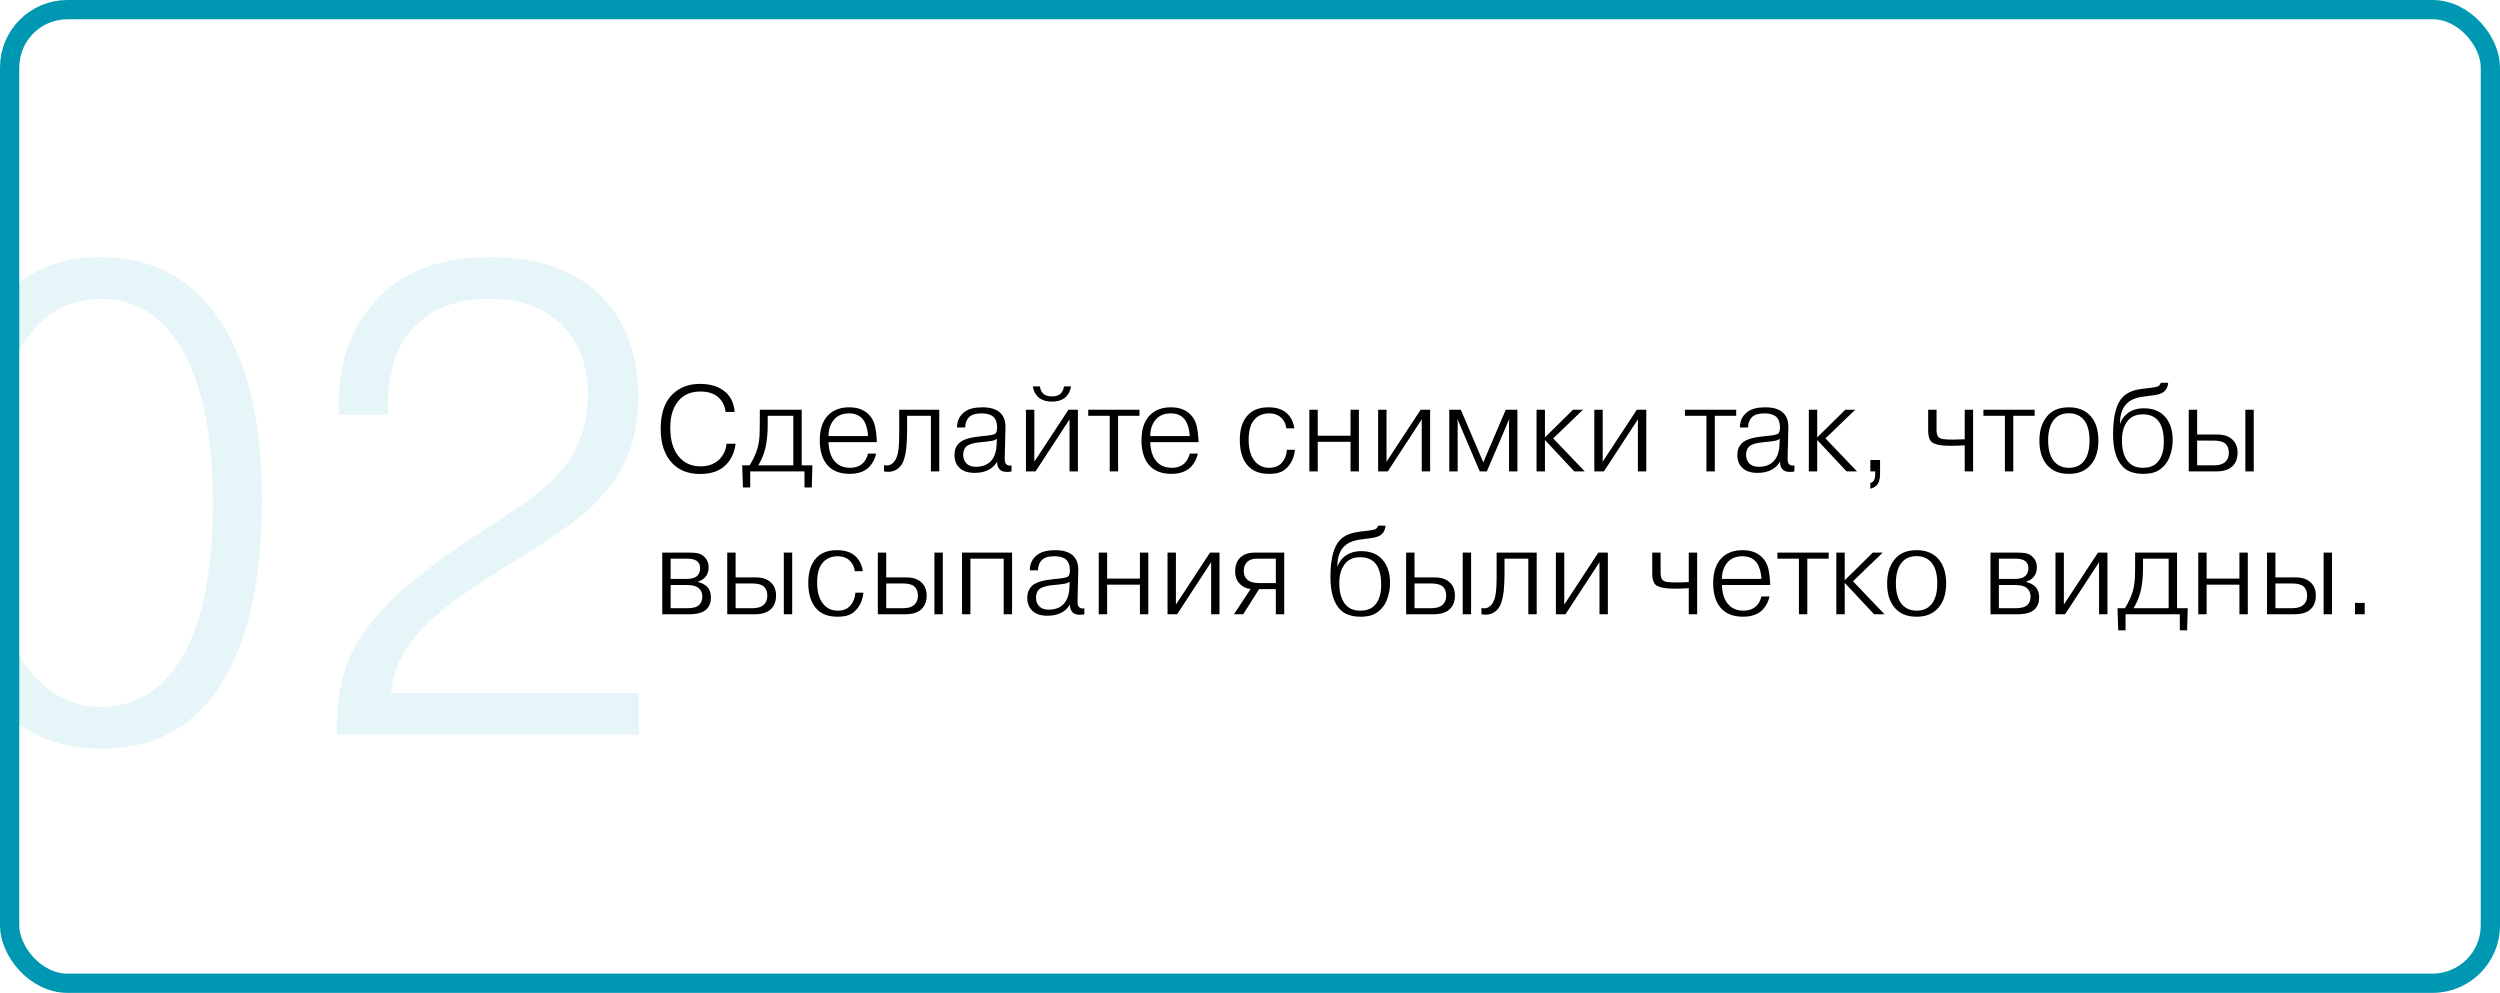 <?xml version="1.0" encoding="UTF-8"?> <svg xmlns="http://www.w3.org/2000/svg" width="350" height="139" viewBox="0 0 350 139" fill="none"><g clip-path="url(#clip0_77_6103)"><rect x="1.349" y="1.349" width="347.302" height="136.302" rx="8.093" stroke="#0097B2" stroke-width="2.698"></rect><path d="M101.708 62.124H102.983C102.836 63.337 102.377 64.328 101.606 65.099C100.767 65.938 99.572 66.357 98.019 66.357C96.387 66.357 95.095 65.864 94.143 64.878C93.044 63.733 92.494 62.118 92.494 60.033C92.494 57.88 93.049 56.265 94.16 55.188C95.169 54.225 96.438 53.743 97.968 53.743C99.566 53.743 100.807 54.162 101.691 55.001C102.394 55.704 102.779 56.593 102.847 57.67H101.572C101.515 56.945 101.232 56.31 100.722 55.766C100.11 55.131 99.226 54.814 98.07 54.814C96.88 54.814 95.934 55.16 95.231 55.851C94.302 56.769 93.837 58.101 93.837 59.846C93.837 61.818 94.324 63.274 95.299 64.215C96.013 64.929 96.948 65.286 98.104 65.286C99.147 65.286 100.002 64.974 100.671 64.351C101.306 63.716 101.651 62.974 101.708 62.124ZM103.908 65.15H104.945C105.432 64.368 105.789 63.609 106.016 62.872C106.129 62.509 106.214 62.101 106.271 61.648C106.328 61.183 106.356 60.775 106.356 60.424C106.367 60.061 106.373 59.512 106.373 58.775V57.364H112.238V65.15H113.734L113.649 68.244H112.629V66H105.03V68.244H104.01L103.908 65.15ZM111.065 58.214H107.478V59.506C107.478 60.809 107.359 61.931 107.121 62.872C106.894 63.711 106.571 64.47 106.152 65.15H111.065V58.214ZM121.534 63.501H122.656C122.509 64.204 122.197 64.816 121.721 65.337C121.075 66.006 120.157 66.34 118.967 66.34C117.721 66.34 116.746 66.006 116.043 65.337C115.193 64.51 114.768 63.28 114.768 61.648C114.768 60.084 115.165 58.905 115.958 58.112C116.684 57.387 117.658 57.024 118.882 57.024C120.061 57.024 120.979 57.364 121.636 58.044C122.067 58.486 122.35 59.007 122.486 59.608C122.634 60.209 122.724 60.974 122.758 61.903H115.992C116.038 63.127 116.344 64.039 116.91 64.64C117.42 65.207 118.123 65.49 119.018 65.49C119.755 65.49 120.35 65.275 120.803 64.844C121.109 64.572 121.353 64.124 121.534 63.501ZM118.865 57.874C117.981 57.874 117.29 58.152 116.791 58.707C116.259 59.319 115.992 60.101 115.992 61.053H121.517C121.517 60.656 121.444 60.209 121.296 59.71C121.149 59.211 120.945 58.832 120.684 58.571C120.242 58.106 119.636 57.874 118.865 57.874ZM123.764 66V65.116C124.263 65.241 124.693 65.127 125.056 64.776C125.464 64.368 125.713 63.705 125.804 62.787C125.861 62.345 125.889 61.682 125.889 60.798V60.39V57.364H131.499V66H130.326V58.214H126.994V60.373C126.994 61.144 126.954 61.965 126.875 62.838C126.739 63.835 126.541 64.544 126.28 64.963C126.178 65.133 126.065 65.28 125.94 65.405C125.373 65.96 124.648 66.159 123.764 66ZM135.121 59.846H133.982C133.982 58.894 134.356 58.152 135.104 57.619C135.67 57.222 136.481 57.024 137.535 57.024C138.691 57.024 139.535 57.29 140.068 57.823C140.555 58.31 140.787 58.985 140.765 59.846L140.663 64.147C140.663 64.555 140.719 64.821 140.833 64.946C141.025 65.173 141.286 65.241 141.615 65.15V66C141.479 66.045 141.269 66.068 140.986 66.068C140.532 66.068 140.198 65.96 139.983 65.745C139.711 65.473 139.586 65.099 139.609 64.623C139.314 65.11 138.94 65.479 138.487 65.728C137.931 66.045 137.257 66.204 136.464 66.204C135.523 66.204 134.815 65.972 134.339 65.507C133.863 65.065 133.625 64.459 133.625 63.688C133.625 63.019 133.834 62.475 134.254 62.056C134.73 61.58 135.642 61.268 136.991 61.121L137.552 61.053C137.642 61.042 137.824 61.025 138.096 61.002C138.368 60.968 138.572 60.94 138.708 60.917C139.048 60.86 139.274 60.775 139.388 60.662C139.524 60.515 139.592 60.237 139.592 59.829C139.592 59.172 139.416 58.679 139.065 58.35C138.702 58.033 138.158 57.874 137.433 57.874C136.605 57.874 136.016 58.05 135.665 58.401C135.325 58.741 135.143 59.223 135.121 59.846ZM139.524 62.311L139.558 61.427C139.41 61.563 139.184 61.659 138.878 61.716C138.515 61.784 138.005 61.846 137.348 61.903L137.008 61.937C136.146 62.039 135.563 62.237 135.257 62.532C134.985 62.804 134.849 63.195 134.849 63.705C134.849 64.181 134.996 64.566 135.291 64.861C135.585 65.19 136.039 65.354 136.651 65.354C137.399 65.354 138.016 65.156 138.504 64.759C139.127 64.249 139.467 63.433 139.524 62.311ZM144.805 64.64L149.582 57.364H150.908V66H149.735V58.707L144.975 66H143.632V57.364H144.805V64.64ZM148.953 54.1H149.939C149.86 54.678 149.627 55.16 149.242 55.545C148.766 55.998 148.109 56.225 147.27 56.225C146.431 56.225 145.774 55.998 145.298 55.545C144.913 55.16 144.68 54.678 144.601 54.1H145.587C145.644 54.519 145.797 54.854 146.046 55.103C146.318 55.364 146.726 55.494 147.27 55.494C147.814 55.494 148.222 55.364 148.494 55.103C148.743 54.854 148.896 54.519 148.953 54.1ZM155.361 58.214H152.352V57.364H159.526V58.214H156.534V66H155.361V58.214ZM166.574 63.501H167.696C167.549 64.204 167.237 64.816 166.761 65.337C166.115 66.006 165.197 66.34 164.007 66.34C162.761 66.34 161.786 66.006 161.083 65.337C160.233 64.51 159.808 63.28 159.808 61.648C159.808 60.084 160.205 58.905 160.998 58.112C161.724 57.387 162.698 57.024 163.922 57.024C165.101 57.024 166.019 57.364 166.676 58.044C167.107 58.486 167.39 59.007 167.526 59.608C167.674 60.209 167.764 60.974 167.798 61.903H161.032C161.078 63.127 161.384 64.039 161.95 64.64C162.46 65.207 163.163 65.49 164.058 65.49C164.795 65.49 165.39 65.275 165.843 64.844C166.149 64.572 166.393 64.124 166.574 63.501ZM163.905 57.874C163.021 57.874 162.33 58.152 161.831 58.707C161.299 59.319 161.032 60.101 161.032 61.053H166.557C166.557 60.656 166.484 60.209 166.336 59.71C166.189 59.211 165.985 58.832 165.724 58.571C165.282 58.106 164.676 57.874 163.905 57.874ZM180.167 62.974H181.289C181.187 64.005 180.813 64.844 180.167 65.49C179.816 65.841 179.442 66.068 179.045 66.17C178.66 66.283 178.201 66.34 177.668 66.34C176.467 66.34 175.537 66.023 174.88 65.388C174.007 64.549 173.571 63.286 173.571 61.597C173.571 60.09 173.939 58.939 174.676 58.146C175.333 57.398 176.308 57.024 177.6 57.024C178.733 57.024 179.612 57.324 180.235 57.925C180.768 58.458 181.091 59.138 181.204 59.965H180.082C180.025 59.432 179.827 58.979 179.487 58.605C179.056 58.118 178.456 57.874 177.685 57.874C176.88 57.874 176.223 58.129 175.713 58.639C175.112 59.24 174.812 60.214 174.812 61.563C174.812 63.002 175.158 64.068 175.849 64.759C176.336 65.246 176.948 65.49 177.685 65.49C178.422 65.49 178.994 65.275 179.402 64.844C179.855 64.357 180.11 63.733 180.167 62.974ZM184.483 61.852V66H183.31V57.364H184.483V61.002H189.073V57.364H190.246V66H189.073V61.852H184.483ZM194.112 64.64L198.889 57.364H200.215V66H199.042V58.707L194.282 66H192.939V57.364H194.112V64.64ZM207.167 66L204.073 58.741H204.039L204.073 59.2V66H202.9V57.364H204.515L207.66 64.725L210.805 57.364H212.437V66H211.264V59.2L211.298 58.741H211.264L208.153 66H207.167ZM216.291 61.24L220.218 57.364H221.612L217.447 61.376L221.867 66H220.405L216.291 61.597V66H215.118V57.364H216.291V61.24ZM224.376 64.64L229.153 57.364H230.479V66H229.306V58.707L224.546 66H223.203V57.364H224.376V64.64ZM238.9 58.214H235.891V57.364H243.065V58.214H240.073V66H238.9V58.214ZM244.724 59.846H243.585C243.585 58.894 243.959 58.152 244.707 57.619C245.274 57.222 246.084 57.024 247.138 57.024C248.294 57.024 249.139 57.29 249.671 57.823C250.159 58.31 250.391 58.985 250.368 59.846L250.266 64.147C250.266 64.555 250.323 64.821 250.436 64.946C250.629 65.173 250.89 65.241 251.218 65.15V66C251.082 66.045 250.873 66.068 250.589 66.068C250.136 66.068 249.802 65.96 249.586 65.745C249.314 65.473 249.19 65.099 249.212 64.623C248.918 65.11 248.544 65.479 248.09 65.728C247.535 66.045 246.861 66.204 246.067 66.204C245.127 66.204 244.418 65.972 243.942 65.507C243.466 65.065 243.228 64.459 243.228 63.688C243.228 63.019 243.438 62.475 243.857 62.056C244.333 61.58 245.246 61.268 246.594 61.121L247.155 61.053C247.246 61.042 247.427 61.025 247.699 61.002C247.971 60.968 248.175 60.94 248.311 60.917C248.651 60.86 248.878 60.775 248.991 60.662C249.127 60.515 249.195 60.237 249.195 59.829C249.195 59.172 249.02 58.679 248.668 58.35C248.306 58.033 247.762 57.874 247.036 57.874C246.209 57.874 245.62 58.05 245.268 58.401C244.928 58.741 244.747 59.223 244.724 59.846ZM249.127 62.311L249.161 61.427C249.014 61.563 248.787 61.659 248.481 61.716C248.119 61.784 247.609 61.846 246.951 61.903L246.611 61.937C245.75 62.039 245.166 62.237 244.86 62.532C244.588 62.804 244.452 63.195 244.452 63.705C244.452 64.181 244.6 64.566 244.894 64.861C245.189 65.19 245.642 65.354 246.254 65.354C247.002 65.354 247.62 65.156 248.107 64.759C248.731 64.249 249.071 63.433 249.127 62.311ZM254.409 61.24L258.336 57.364H259.73L255.565 61.376L259.985 66H258.523L254.409 61.597V66H253.236V57.364H254.409V61.24ZM261.848 64.402H263.208V66.357C263.208 67.094 263.043 67.626 262.715 67.955C262.499 68.17 262.21 68.323 261.848 68.414V67.632C262.086 67.553 262.256 67.422 262.358 67.241C262.471 67.037 262.528 66.748 262.528 66.374V66H261.848V64.402ZM269.943 57.364H271.116V60.186C271.116 60.673 271.207 61.008 271.388 61.189C271.535 61.336 271.762 61.433 272.068 61.478C272.374 61.523 272.85 61.546 273.496 61.546C273.553 61.546 274.074 61.529 275.06 61.495V57.364H276.233V66H275.06V62.345C274.414 62.39 273.745 62.413 273.054 62.413C271.66 62.413 270.765 62.215 270.368 61.818C270.085 61.512 269.943 61.013 269.943 60.322V57.364ZM280.686 58.214H277.677V57.364H284.851V58.214H281.859V66H280.686V58.214ZM289.646 57.024C290.814 57.024 291.754 57.358 292.468 58.027C293.341 58.854 293.777 60.073 293.777 61.682C293.777 63.303 293.318 64.538 292.4 65.388C291.709 66.023 290.797 66.34 289.663 66.34C288.462 66.34 287.533 66.023 286.875 65.388C286.501 65.071 286.178 64.6 285.906 63.977C285.646 63.354 285.515 62.589 285.515 61.682C285.515 60.118 285.952 58.9 286.824 58.027C287.493 57.358 288.434 57.024 289.646 57.024ZM289.646 57.857C288.842 57.857 288.201 58.095 287.725 58.571C287.068 59.228 286.739 60.26 286.739 61.665C286.739 63.116 287.091 64.17 287.793 64.827C288.281 65.269 288.898 65.49 289.646 65.49C290.417 65.49 291.029 65.275 291.482 64.844C292.185 64.198 292.536 63.138 292.536 61.665C292.536 60.316 292.236 59.313 291.635 58.656C291.125 58.123 290.462 57.857 289.646 57.857ZM302.512 53.59H303.549C303.503 54.1 303.328 54.497 303.022 54.78C302.727 55.063 302.217 55.25 301.492 55.341C301.299 55.364 300.993 55.403 300.574 55.46C300.154 55.505 299.831 55.551 299.605 55.596C298.811 55.755 298.205 56.044 297.786 56.463C297.128 57.086 296.8 58.027 296.8 59.285H296.834C297.015 58.775 297.293 58.356 297.667 58.027C298.301 57.449 299.129 57.16 300.149 57.16C301.361 57.16 302.313 57.517 303.005 58.231C303.787 59.047 304.178 60.175 304.178 61.614C304.178 62.294 304.07 62.968 303.855 63.637C303.651 64.306 303.333 64.855 302.903 65.286C302.483 65.705 302.053 65.983 301.611 66.119C301.169 66.266 300.647 66.34 300.047 66.34C298.777 66.34 297.82 66 297.174 65.32C296.278 64.379 295.831 62.872 295.831 60.798C295.831 58.191 296.301 56.435 297.242 55.528C297.706 55.063 298.352 54.74 299.18 54.559C299.667 54.457 300.285 54.372 301.033 54.304C301.611 54.236 301.985 54.157 302.155 54.066C302.313 53.975 302.432 53.817 302.512 53.59ZM297.072 61.631C297.072 63.093 297.417 64.153 298.109 64.81C298.562 65.263 299.191 65.49 299.996 65.49C300.823 65.49 301.458 65.28 301.9 64.861C302.591 64.226 302.937 63.229 302.937 61.869C302.937 60.407 302.619 59.359 301.985 58.724C301.497 58.248 300.834 58.01 299.996 58.01C299.191 58.01 298.556 58.237 298.092 58.69C297.412 59.347 297.072 60.328 297.072 61.631ZM306.427 57.364H307.6V60.832H309.861H310.388C311.125 60.832 311.708 60.968 312.139 61.24C312.887 61.705 313.261 62.413 313.261 63.365C313.261 64.385 312.893 65.122 312.156 65.575C311.68 65.858 311.057 66 310.286 66H306.427V57.364ZM307.6 61.682V65.15H309.878C310.547 65.15 311.04 65.037 311.357 64.81C311.81 64.493 312.037 64.022 312.037 63.399C312.037 62.821 311.873 62.39 311.544 62.107C311.227 61.824 310.671 61.682 309.878 61.682H307.6ZM314.349 57.364H315.522V66H314.349V57.364ZM92.715 77.364H96.506C97.039 77.364 97.458 77.404 97.764 77.483C98.081 77.551 98.376 77.721 98.648 77.993C99.022 78.367 99.209 78.843 99.209 79.421C99.209 80.044 99.005 80.549 98.597 80.934C98.348 81.172 98.047 81.336 97.696 81.427V81.461C98.263 81.62 98.688 81.841 98.971 82.124C99.345 82.498 99.532 83.008 99.532 83.654C99.532 84.334 99.322 84.884 98.903 85.303C98.427 85.768 97.611 86 96.455 86H92.715V77.364ZM93.888 78.214V81.053H96.149C96.852 81.053 97.356 80.889 97.662 80.56C97.9 80.311 98.019 79.971 98.019 79.54C98.019 79.177 97.911 78.883 97.696 78.656C97.413 78.361 96.925 78.214 96.234 78.214H93.888ZM93.888 81.903V85.15H96.234C97.027 85.15 97.577 84.997 97.883 84.691C98.178 84.396 98.325 84.005 98.325 83.518C98.325 83.065 98.189 82.702 97.917 82.43C97.588 82.079 97.01 81.903 96.183 81.903H93.888ZM101.813 77.364H102.986V80.832H105.247H105.774C106.51 80.832 107.094 80.968 107.525 81.24C108.273 81.705 108.647 82.413 108.647 83.365C108.647 84.385 108.278 85.122 107.542 85.575C107.066 85.858 106.442 86 105.672 86H101.813V77.364ZM102.986 81.682V85.15H105.264C105.932 85.15 106.425 85.037 106.743 84.81C107.196 84.493 107.423 84.022 107.423 83.399C107.423 82.821 107.258 82.39 106.93 82.107C106.612 81.824 106.057 81.682 105.264 81.682H102.986ZM109.735 77.364H110.908V86H109.735V77.364ZM119.754 82.974H120.876C120.774 84.005 120.4 84.844 119.754 85.49C119.403 85.841 119.029 86.068 118.632 86.17C118.247 86.283 117.788 86.34 117.255 86.34C116.054 86.34 115.124 86.023 114.467 85.388C113.594 84.549 113.158 83.286 113.158 81.597C113.158 80.09 113.526 78.939 114.263 78.146C114.92 77.398 115.895 77.024 117.187 77.024C118.32 77.024 119.199 77.324 119.822 77.925C120.355 78.458 120.678 79.138 120.791 79.965H119.669C119.612 79.432 119.414 78.979 119.074 78.605C118.643 78.118 118.043 77.874 117.272 77.874C116.467 77.874 115.81 78.129 115.3 78.639C114.699 79.24 114.399 80.214 114.399 81.563C114.399 83.002 114.745 84.068 115.436 84.759C115.923 85.246 116.535 85.49 117.272 85.49C118.009 85.49 118.581 85.275 118.989 84.844C119.442 84.357 119.697 83.733 119.754 82.974ZM122.897 77.364H124.07V80.832H126.331H126.858C127.594 80.832 128.178 80.968 128.609 81.24C129.357 81.705 129.731 82.413 129.731 83.365C129.731 84.385 129.362 85.122 128.626 85.575C128.15 85.858 127.526 86 126.756 86H122.897V77.364ZM124.07 81.682V85.15H126.348C127.016 85.15 127.509 85.037 127.827 84.81C128.28 84.493 128.507 84.022 128.507 83.399C128.507 82.821 128.342 82.39 128.014 82.107C127.696 81.824 127.141 81.682 126.348 81.682H124.07ZM130.819 77.364H131.992V86H130.819V77.364ZM135.857 78.214V86H134.684V77.364H141.688V86H140.515V78.214H135.857ZM145.314 79.846H144.175C144.175 78.894 144.549 78.152 145.297 77.619C145.864 77.222 146.674 77.024 147.728 77.024C148.884 77.024 149.728 77.29 150.261 77.823C150.748 78.31 150.981 78.985 150.958 79.846L150.856 84.147C150.856 84.555 150.913 84.821 151.026 84.946C151.219 85.173 151.479 85.241 151.808 85.15V86C151.672 86.045 151.462 86.068 151.179 86.068C150.726 86.068 150.391 85.96 150.176 85.745C149.904 85.473 149.779 85.099 149.802 84.623C149.507 85.11 149.133 85.479 148.68 85.728C148.125 86.045 147.45 86.204 146.657 86.204C145.716 86.204 145.008 85.972 144.532 85.507C144.056 85.065 143.818 84.459 143.818 83.688C143.818 83.019 144.028 82.475 144.447 82.056C144.923 81.58 145.835 81.268 147.184 81.121L147.745 81.053C147.836 81.042 148.017 81.025 148.289 81.002C148.561 80.968 148.765 80.94 148.901 80.917C149.241 80.86 149.468 80.775 149.581 80.662C149.717 80.515 149.785 80.237 149.785 79.829C149.785 79.172 149.609 78.679 149.258 78.35C148.895 78.033 148.351 77.874 147.626 77.874C146.799 77.874 146.209 78.05 145.858 78.401C145.518 78.741 145.337 79.223 145.314 79.846ZM149.717 82.311L149.751 81.427C149.604 81.563 149.377 81.659 149.071 81.716C148.708 81.784 148.198 81.846 147.541 81.903L147.201 81.937C146.34 82.039 145.756 82.237 145.45 82.532C145.178 82.804 145.042 83.195 145.042 83.705C145.042 84.181 145.189 84.566 145.484 84.861C145.779 85.19 146.232 85.354 146.844 85.354C147.592 85.354 148.21 85.156 148.697 84.759C149.32 84.249 149.66 83.433 149.717 82.311ZM154.998 81.852V86H153.825V77.364H154.998V81.002H159.588V77.364H160.761V86H159.588V81.852H154.998ZM164.627 84.64L169.404 77.364H170.73V86H169.557V78.707L164.797 86H163.454V77.364H164.627V84.64ZM176.271 82.481L174.044 86H172.752L175.081 82.464C174.481 82.385 173.993 82.158 173.619 81.784C173.155 81.342 172.922 80.747 172.922 79.999C172.922 79.194 173.143 78.565 173.585 78.112C174.061 77.613 174.77 77.364 175.71 77.364H179.79V86H178.617V82.481H176.271ZM178.617 78.214H176.237C175.965 78.214 175.756 78.22 175.608 78.231C175.472 78.242 175.308 78.282 175.115 78.35C174.923 78.418 174.753 78.526 174.605 78.673C174.288 78.968 174.129 79.387 174.129 79.931C174.129 80.441 174.282 80.838 174.588 81.121C174.928 81.461 175.506 81.631 176.322 81.631H178.617V78.214ZM192.941 73.59H193.978C193.933 74.1 193.757 74.497 193.451 74.78C193.157 75.063 192.647 75.25 191.921 75.341C191.729 75.364 191.423 75.403 191.003 75.46C190.584 75.505 190.261 75.551 190.034 75.596C189.241 75.755 188.635 76.044 188.215 76.463C187.558 77.086 187.229 78.027 187.229 79.285H187.263C187.445 78.775 187.722 78.356 188.096 78.027C188.731 77.449 189.558 77.16 190.578 77.16C191.791 77.16 192.743 77.517 193.434 78.231C194.216 79.047 194.607 80.175 194.607 81.614C194.607 82.294 194.5 82.968 194.284 83.637C194.08 84.306 193.763 84.855 193.332 85.286C192.913 85.705 192.482 85.983 192.04 86.119C191.598 86.266 191.077 86.34 190.476 86.34C189.207 86.34 188.249 86 187.603 85.32C186.708 84.379 186.26 82.872 186.26 80.798C186.26 78.191 186.731 76.435 187.671 75.528C188.136 75.063 188.782 74.74 189.609 74.559C190.097 74.457 190.714 74.372 191.462 74.304C192.04 74.236 192.414 74.157 192.584 74.066C192.743 73.975 192.862 73.817 192.941 73.59ZM187.501 81.631C187.501 83.093 187.847 84.153 188.538 84.81C188.992 85.263 189.621 85.49 190.425 85.49C191.253 85.49 191.887 85.28 192.329 84.861C193.021 84.226 193.366 83.229 193.366 81.869C193.366 80.407 193.049 79.359 192.414 78.724C191.927 78.248 191.264 78.01 190.425 78.01C189.621 78.01 188.986 78.237 188.521 78.69C187.841 79.347 187.501 80.328 187.501 81.631ZM196.857 77.364H198.03V80.832H200.291H200.818C201.554 80.832 202.138 80.968 202.569 81.24C203.317 81.705 203.691 82.413 203.691 83.365C203.691 84.385 203.322 85.122 202.586 85.575C202.11 85.858 201.486 86 200.716 86H196.857V77.364ZM198.03 81.682V85.15H200.308C200.976 85.15 201.469 85.037 201.787 84.81C202.24 84.493 202.467 84.022 202.467 83.399C202.467 82.821 202.302 82.39 201.974 82.107C201.656 81.824 201.101 81.682 200.308 81.682H198.03ZM204.779 77.364H205.952V86H204.779V77.364ZM207.403 86V85.116C207.901 85.241 208.332 85.127 208.695 84.776C209.103 84.368 209.352 83.705 209.443 82.787C209.499 82.345 209.528 81.682 209.528 80.798V80.39V77.364H215.138V86H213.965V78.214H210.633V80.373C210.633 81.144 210.593 81.965 210.514 82.838C210.378 83.835 210.179 84.544 209.919 84.963C209.817 85.133 209.703 85.28 209.579 85.405C209.012 85.96 208.287 86.159 207.403 86ZM218.997 84.64L223.774 77.364H225.1V86H223.927V78.707L219.167 86H217.824V77.364H218.997V84.64ZM231.311 77.364H232.484V80.186C232.484 80.673 232.575 81.008 232.756 81.189C232.903 81.336 233.13 81.433 233.436 81.478C233.742 81.523 234.218 81.546 234.864 81.546C234.921 81.546 235.442 81.529 236.428 81.495V77.364H237.601V86H236.428V82.345C235.782 82.39 235.113 82.413 234.422 82.413C233.028 82.413 232.133 82.215 231.736 81.818C231.453 81.512 231.311 81.013 231.311 80.322V77.364ZM246.61 83.501H247.732C247.585 84.204 247.273 84.816 246.797 85.337C246.151 86.006 245.233 86.34 244.043 86.34C242.797 86.34 241.822 86.006 241.119 85.337C240.269 84.51 239.844 83.28 239.844 81.648C239.844 80.084 240.241 78.905 241.034 78.112C241.76 77.387 242.734 77.024 243.958 77.024C245.137 77.024 246.055 77.364 246.712 78.044C247.143 78.486 247.426 79.007 247.562 79.608C247.71 80.209 247.8 80.974 247.834 81.903H241.068C241.114 83.127 241.42 84.039 241.986 84.64C242.496 85.207 243.199 85.49 244.094 85.49C244.831 85.49 245.426 85.275 245.879 84.844C246.185 84.572 246.429 84.124 246.61 83.501ZM243.941 77.874C243.057 77.874 242.366 78.152 241.867 78.707C241.335 79.319 241.068 80.101 241.068 81.053H246.593C246.593 80.656 246.52 80.209 246.372 79.71C246.225 79.211 246.021 78.832 245.76 78.571C245.318 78.106 244.712 77.874 243.941 77.874ZM251.849 78.214H248.84V77.364H256.014V78.214H253.022V86H251.849V78.214ZM258.26 81.24L262.187 77.364H263.581L259.416 81.376L263.836 86H262.374L258.26 81.597V86H257.087V77.364H258.26V81.24ZM268.33 77.024C269.497 77.024 270.438 77.358 271.152 78.027C272.025 78.854 272.461 80.073 272.461 81.682C272.461 83.303 272.002 84.538 271.084 85.388C270.393 86.023 269.48 86.34 268.347 86.34C267.146 86.34 266.216 86.023 265.559 85.388C265.185 85.071 264.862 84.6 264.59 83.977C264.329 83.354 264.199 82.589 264.199 81.682C264.199 80.118 264.635 78.9 265.508 78.027C266.177 77.358 267.117 77.024 268.33 77.024ZM268.33 77.857C267.525 77.857 266.885 78.095 266.409 78.571C265.752 79.228 265.423 80.26 265.423 81.665C265.423 83.116 265.774 84.17 266.477 84.827C266.964 85.269 267.582 85.49 268.33 85.49C269.101 85.49 269.713 85.275 270.166 84.844C270.869 84.198 271.22 83.138 271.22 81.665C271.22 80.316 270.92 79.313 270.319 78.656C269.809 78.123 269.146 77.857 268.33 77.857ZM278.669 77.364H282.46C282.993 77.364 283.412 77.404 283.718 77.483C284.036 77.551 284.33 77.721 284.602 77.993C284.976 78.367 285.163 78.843 285.163 79.421C285.163 80.044 284.959 80.549 284.551 80.934C284.302 81.172 284.002 81.336 283.65 81.427V81.461C284.217 81.62 284.642 81.841 284.925 82.124C285.299 82.498 285.486 83.008 285.486 83.654C285.486 84.334 285.277 84.884 284.857 85.303C284.381 85.768 283.565 86 282.409 86H278.669V77.364ZM279.842 78.214V81.053H282.103C282.806 81.053 283.31 80.889 283.616 80.56C283.854 80.311 283.973 79.971 283.973 79.54C283.973 79.177 283.866 78.883 283.65 78.656C283.367 78.361 282.88 78.214 282.188 78.214H279.842ZM279.842 81.903V85.15H282.188C282.982 85.15 283.531 84.997 283.837 84.691C284.132 84.396 284.279 84.005 284.279 83.518C284.279 83.065 284.143 82.702 283.871 82.43C283.543 82.079 282.965 81.903 282.137 81.903H279.842ZM288.94 84.64L293.717 77.364H295.043V86H293.87V78.707L289.11 86H287.767V77.364H288.94V84.64ZM296.453 85.15H297.49C297.977 84.368 298.334 83.609 298.561 82.872C298.674 82.509 298.759 82.101 298.816 81.648C298.872 81.183 298.901 80.775 298.901 80.424C298.912 80.061 298.918 79.512 298.918 78.775V77.364H304.783V85.15H306.279L306.194 88.244H305.174V86H297.575V88.244H296.555L296.453 85.15ZM303.61 78.214H300.023V79.506C300.023 80.809 299.904 81.931 299.666 82.872C299.439 83.711 299.116 84.47 298.697 85.15H303.61V78.214ZM308.928 81.852V86H307.755V77.364H308.928V81.002H313.518V77.364H314.691V86H313.518V81.852H308.928ZM317.384 77.364H318.557V80.832H320.818H321.345C322.082 80.832 322.665 80.968 323.096 81.24C323.844 81.705 324.218 82.413 324.218 83.365C324.218 84.385 323.85 85.122 323.113 85.575C322.637 85.858 322.014 86 321.243 86H317.384V77.364ZM318.557 81.682V85.15H320.835C321.504 85.15 321.997 85.037 322.314 84.81C322.767 84.493 322.994 84.022 322.994 83.399C322.994 82.821 322.83 82.39 322.501 82.107C322.184 81.824 321.628 81.682 320.835 81.682H318.557ZM325.306 77.364H326.479V86H325.306V77.364ZM329.698 86V84.402H331.058V86H329.698Z" fill="black"></path><g opacity="0.1"><path d="M14.221 104.814C8.409 104.814 3.772 102.99 0.31 99.342C-2.72 96.189 -4.914 91.954 -6.275 86.636C-7.573 81.257 -8.222 75.693 -8.222 69.943C-8.222 64.317 -7.542 58.938 -6.182 53.806C-4.822 48.613 -2.596 44.47 0.495 41.379C4.081 37.793 8.595 36 14.036 36C19.724 36 24.361 37.793 27.947 41.379C33.758 47.252 36.664 56.743 36.664 69.85C36.664 83.885 33.727 93.808 27.854 99.62C24.392 103.082 19.847 104.814 14.221 104.814ZM14.221 98.971C17.56 98.971 20.466 97.765 22.939 95.354C27.514 90.779 29.802 82.463 29.802 70.407C29.802 58.598 27.514 50.282 22.939 45.46C20.527 43.048 17.622 41.843 14.221 41.843C10.697 41.843 7.729 43.048 5.318 45.46C2.907 47.871 1.176 51.457 0.124 56.218C-0.865 60.978 -1.359 65.708 -1.359 70.407C-1.359 82.71 0.928 91.026 5.503 95.354C7.915 97.765 10.821 98.971 14.221 98.971Z" fill="#0097B2"></path><path d="M89.45 97.023V102.866H47.16V101.939C47.16 98.167 47.716 94.952 48.829 92.294C49.942 89.635 51.921 86.884 54.765 84.04C58.227 80.701 63.05 77.115 69.232 73.282C73.684 70.376 76.621 68.119 78.043 66.512C78.352 66.141 78.661 65.77 78.97 65.399C81.196 62.555 82.309 59.185 82.309 55.29C82.309 51.024 81.01 47.685 78.414 45.274C76.002 42.986 72.695 41.843 68.49 41.843C64.101 41.843 60.669 43.079 58.196 45.552C55.599 48.025 54.301 51.859 54.301 57.052V58.072H47.438V56.403C47.438 50.282 49.386 45.274 53.281 41.379C56.867 37.793 61.998 36 68.676 36C75.291 36 80.392 37.762 83.978 41.286C87.564 44.81 89.357 49.602 89.357 55.661C89.357 61.411 87.533 66.141 83.885 69.85C81.783 72.138 77.981 74.951 72.478 78.29L67.748 81.257C63.606 83.916 60.515 86.389 58.474 88.677C56.249 91.212 55.012 93.994 54.765 97.023H89.45Z" fill="#0097B2"></path></g></g><defs><clipPath id="clip0_77_6103"><rect width="350" height="139" fill="white"></rect></clipPath></defs></svg> 
